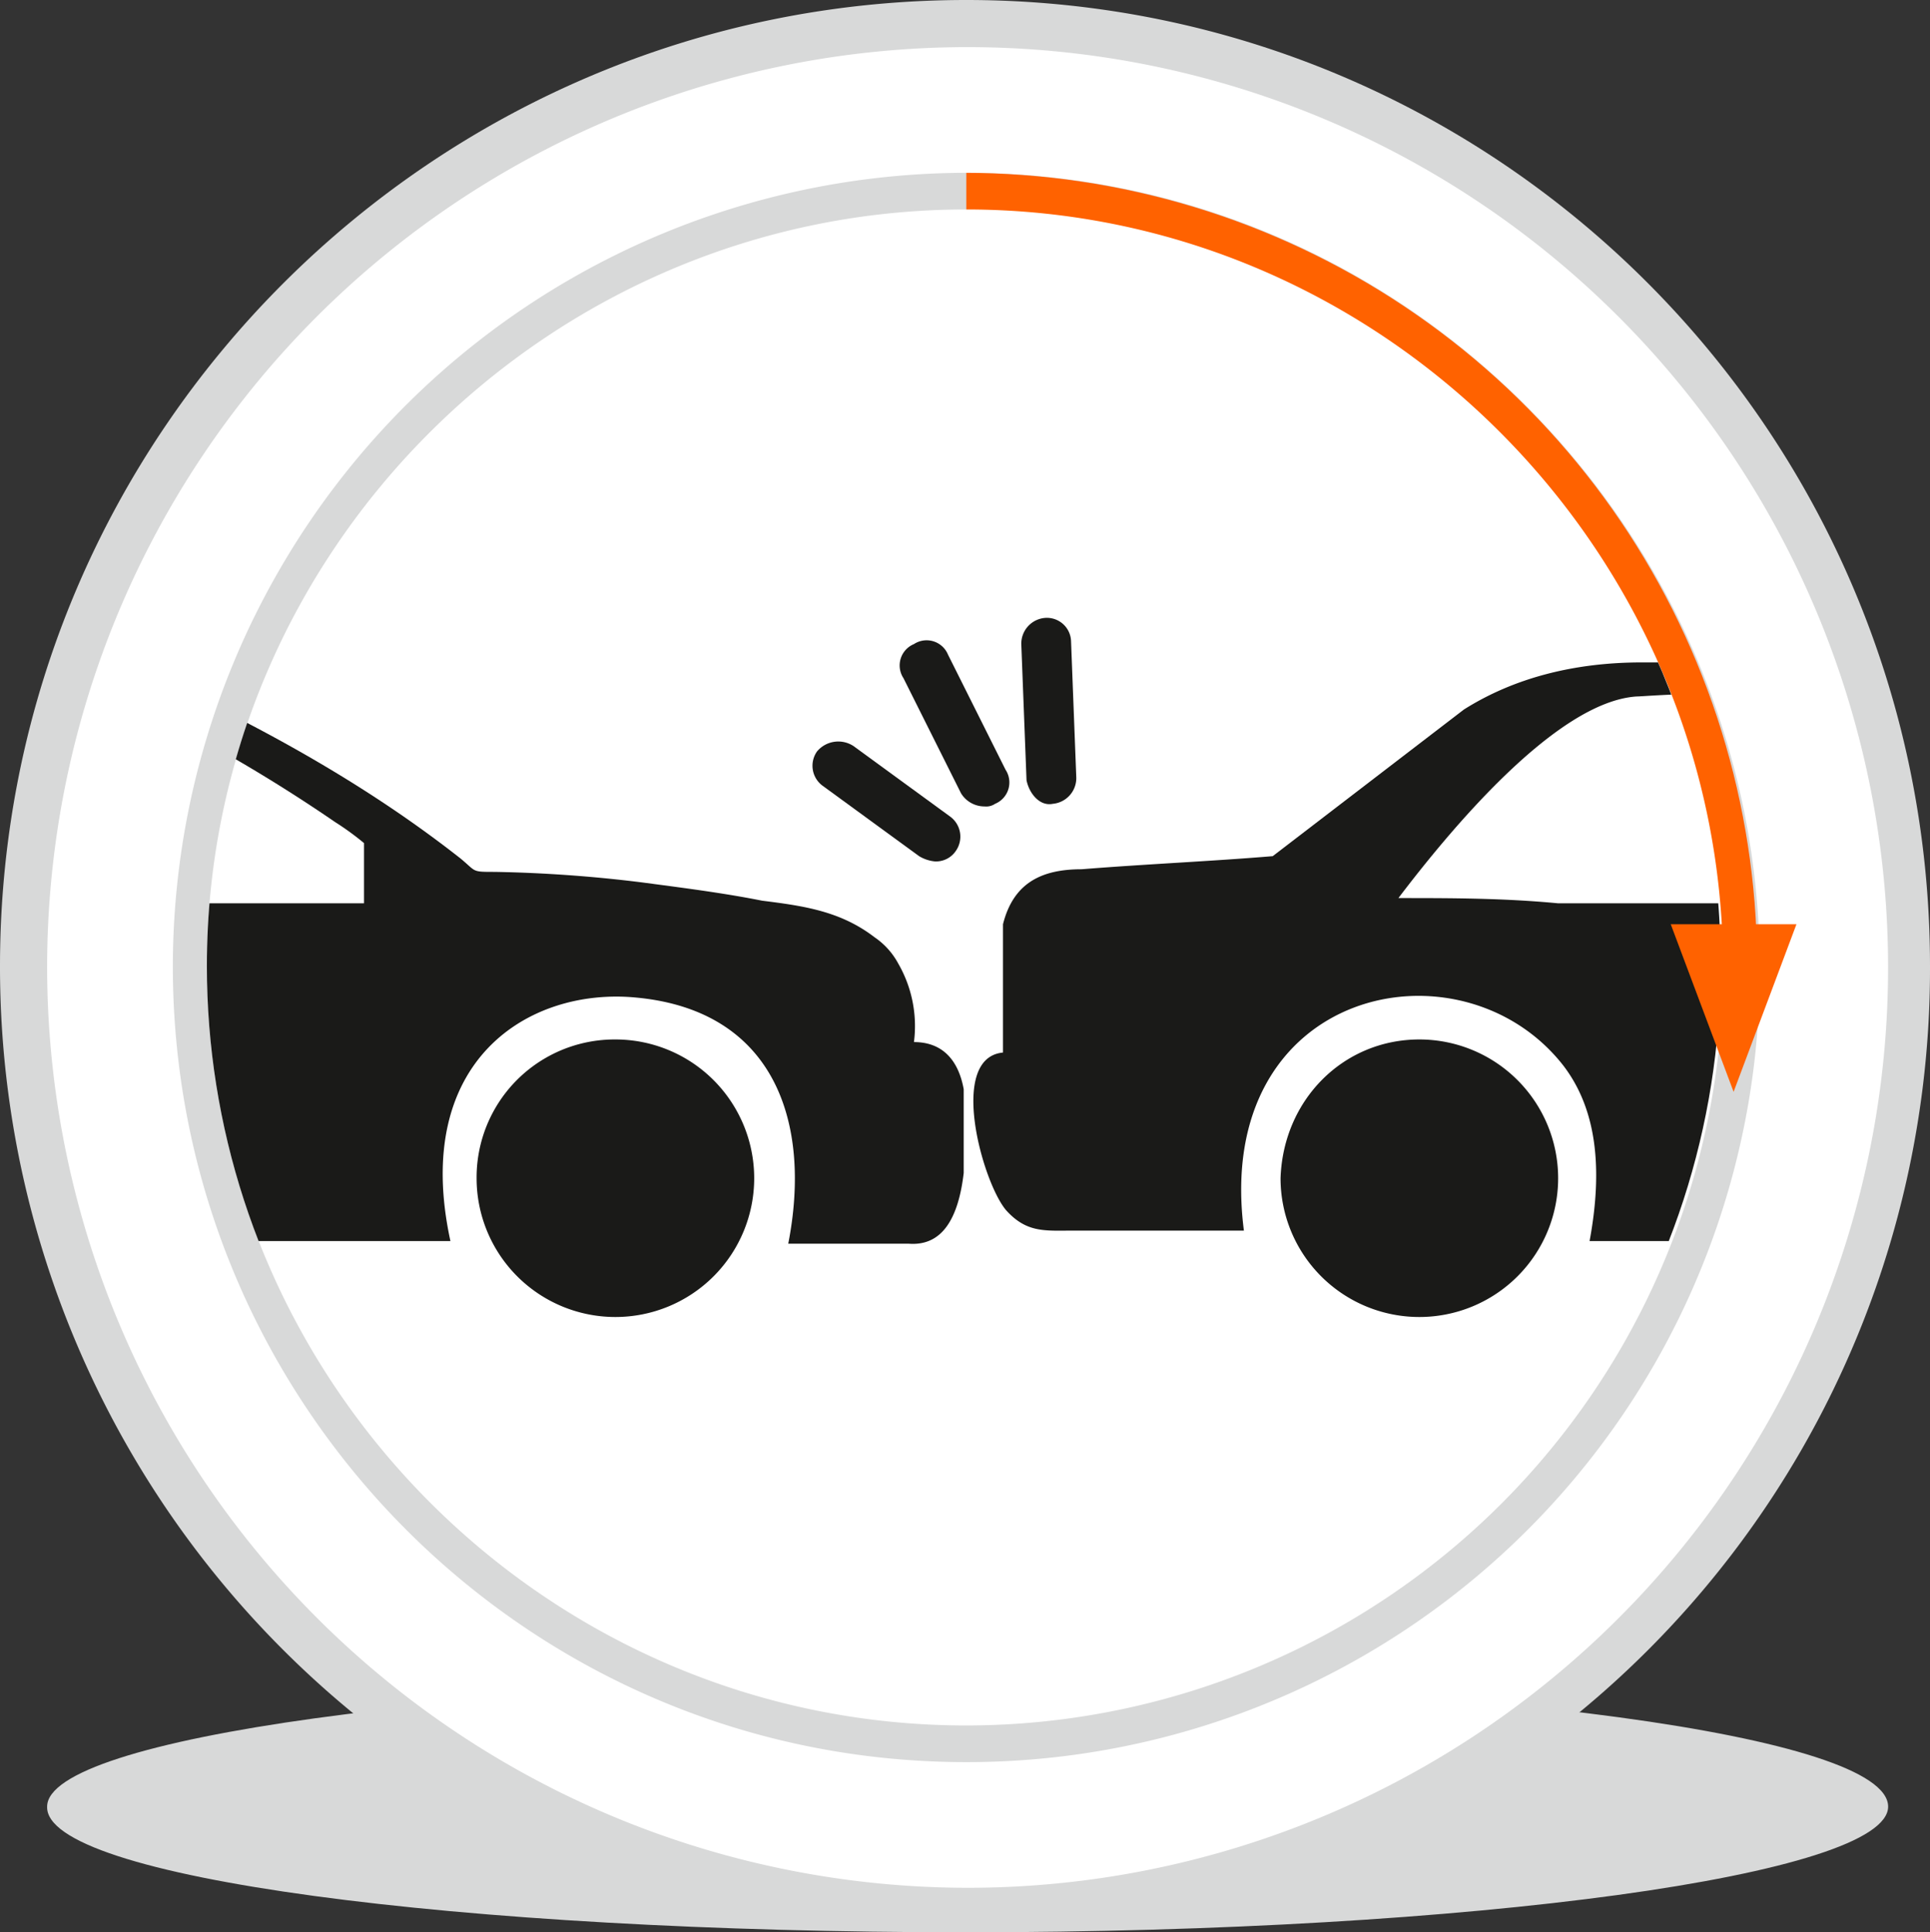 <svg xmlns="http://www.w3.org/2000/svg" xmlns:xlink="http://www.w3.org/1999/xlink" width="243.765" height="244.097" viewBox="0 0 243.765 244.097">
  <rect x="0" y="0" width="243.765" height="244.097" fill="#333333" stroke="none"/>
  <defs>
    <clipPath id="clip-path">
      <path id="Pfad_3300" data-name="Pfad 3300" d="M39.6,171.819A100.218,100.218,0,1,0,139.818,71.6,100.152,100.152,0,0,0,39.6,171.819" transform="translate(-39.6 -71.6)"/>
    </clipPath>
    <clipPath id="clip-path-2">
      <path id="Pfad_3303" data-name="Pfad 3303" d="M41,168.588a95.588,95.588,0,1,0,191.176,0C232.506,116,189.508,73,136.918,73,84,73,41,116,41,168.588" transform="translate(-41 -73)"/>
    </clipPath>
  </defs>
  <g id="Lay_MBE_PTI-Elemente_1_SM_1" transform="translate(0)">
    <path id="Pfad_3296" data-name="Pfad 3296" d="M151,160.952c64.166,0,116.425-7.277,116.425-15.876,0-8.93-51.928-15.876-116.425-15.876S34.9,136.477,34.9,145.076c-.331,8.93,51.6,15.876,116.094,15.876" transform="translate(-28.948 83.144)" fill="#d8d9d9"/>
    <path id="Pfad_3297" data-name="Pfad 3297" d="M155.148,309.1A121.679,121.679,0,0,0,276.865,187.048C276.865,119.574,222.291,65,155.148,65S33.1,119.574,33.1,187.048A121.961,121.961,0,0,0,155.148,309.1" transform="translate(-33.1 -65)" fill="#d8d9d9"/>
    <path id="Pfad_3298" data-name="Pfad 3298" d="M151,299.32A116.26,116.26,0,1,0,34.9,182.895,116.385,116.385,0,0,0,151,299.32" transform="translate(-28.948 -60.846)" fill="#fff"/>
    <path id="Pfad_3299" data-name="Pfad 3299" d="M139.918,272.368A100.152,100.152,0,0,0,240.137,172.149c0-55.236-44.983-100.549-100.218-100.549A100.364,100.364,0,0,0,39.7,171.819c0,55.236,44.652,100.549,100.218,100.549" transform="translate(-17.87 -49.77)" fill="#d8d9d9"/>
    <g id="Gruppe_75563" data-name="Gruppe 75563" transform="translate(21.499 21.83)">
      <g id="Gruppe_75562" data-name="Gruppe 75562" clip-path="url(#clip-path)">
        <rect id="Rechteck_147819" data-name="Rechteck 147819" width="243.765" height="243.766" transform="translate(100.549 -143.547)" fill="#ff6200"/>
      </g>
    </g>
    <path id="Pfad_3301" data-name="Pfad 3301" d="M136.918,264.507a95.635,95.635,0,0,0,95.588-95.588c0-52.59-43-95.919-95.588-95.919S41,116,41,168.588s43,95.919,95.918,95.919" transform="translate(-14.871 -46.54)" fill="#fff"/>
    <g id="Gruppe_75573" data-name="Gruppe 75573" transform="translate(26.129 26.46)">
      <g id="Gruppe_75564" data-name="Gruppe 75564" clip-path="url(#clip-path-2)">
        <path id="Pfad_3302" data-name="Pfad 3302" d="M76.069,112.084a3.263,3.263,0,0,0,2.977-3.308l-.661-17.2A3.054,3.054,0,0,0,75.077,88.6h0A3.263,3.263,0,0,0,72.1,91.908l.661,17.2c.331,1.654,1.654,3.308,3.308,2.977h0" transform="translate(30.764 -37.002)" fill="#1a1a18"/>
      </g>
      <g id="Gruppe_75565" data-name="Gruppe 75565" clip-path="url(#clip-path-2)">
        <path id="Pfad_3304" data-name="Pfad 3304" d="M69.248,89.925a2.919,2.919,0,0,0-1.323,4.3L75.2,108.778a3.473,3.473,0,0,0,2.977,1.654A1.989,1.989,0,0,0,79.5,110.1a2.919,2.919,0,0,0,1.323-4.3L73.548,91.248a2.919,2.919,0,0,0-4.3-1.323" transform="translate(20.055 -35.02)" fill="#1a1a18"/>
      </g>
      <g id="Gruppe_75566" data-name="Gruppe 75566" clip-path="url(#clip-path-2)">
        <path id="Pfad_3306" data-name="Pfad 3306" d="M64.7,94.564a3.136,3.136,0,0,0,.661,4.3l12.238,8.93a4.7,4.7,0,0,0,1.985.661,3.008,3.008,0,0,0,2.646-1.323,3.136,3.136,0,0,0-.661-4.3L69.333,93.9a3.5,3.5,0,0,0-4.631.662" transform="translate(12.363 -26.098)" fill="#1a1a18"/>
      </g>
      <g id="Gruppe_75567" data-name="Gruppe 75567" clip-path="url(#clip-path-2)">
        <path id="Pfad_3308" data-name="Pfad 3308" d="M26.53,104.7A17.53,17.53,0,1,1,9,122.23c.331-9.923,7.938-17.53,17.53-17.53" transform="translate(-114.841 0.149)" fill="#1a1a18"/>
      </g>
      <g id="Gruppe_75568" data-name="Gruppe 75568" clip-path="url(#clip-path-2)">
        <path id="Pfad_3310" data-name="Pfad 3310" d="M68.83,104.7A17.53,17.53,0,1,1,51.3,122.23,17.433,17.433,0,0,1,68.83,104.7" transform="translate(-17.232 0.149)" fill="#1a1a18"/>
      </g>
      <g id="Gruppe_75569" data-name="Gruppe 75569" clip-path="url(#clip-path-2)">
        <path id="Pfad_3312" data-name="Pfad 3312" d="M50.89,120.068c6.284-8.269,19.845-24.807,30.1-25.468.662,0,4.3-.331,8.93-.331h12.238l3.969,26.46H71.065c-6.615-.662-13.561-.662-20.176-.662m58.874-25.8h13.23c8.269.992,9.592,1.323,17.2,5.292a198.319,198.319,0,0,1,17.861,10.915,34.65,34.65,0,0,1,3.638,2.646v7.607H113.071ZM1.607,159.428c2.646,2.977,4.961,2.646,8.6,2.646h21.5c-3.969-30.76,27.453-37.375,40.352-20.838,4.3,5.623,4.961,13.23,3.308,22.161h97.242c-4.961-22.822,9.923-32.083,23.483-30.76,17.53,1.654,22.16,15.876,19.184,31.091h15.215c4.3.331,6.284-3.308,6.946-8.93V144.213c-.661-3.638-2.646-5.954-6.284-5.954a15.824,15.824,0,0,0-1.985-9.923,9.382,9.382,0,0,0-2.977-3.308c-4.3-3.308-8.93-3.969-14.222-4.631-4.961-.992-10.253-1.654-15.215-2.315a174.324,174.324,0,0,0-18.522-1.323c-2.977,0-2.315,0-4.3-1.654-10.915-8.6-23.153-15.545-35.721-21.5-4.3-2.315-9.923-3.308-16.538-3.308H81.98c-8.6,0-16.207,1.985-22.491,5.954L35.344,114.776c-7.938.661-15.876.992-24.145,1.654-4.961,0-8.6,1.654-9.923,6.946v16.207c-7.277.662-2.977,16.207.331,19.845" transform="translate(-141.847 -33.079)" fill="#1a1a18"/>
      </g>
      <g id="Gruppe_75570" data-name="Gruppe 75570" clip-path="url(#clip-path-2)">
        <path id="Pfad_3314" data-name="Pfad 3314" d="M99.53,104.7A17.53,17.53,0,1,1,82,122.23c.331-9.923,7.938-17.53,17.53-17.53" transform="translate(53.609 0.149)" fill="#1a1a18"/>
      </g>
      <g id="Gruppe_75571" data-name="Gruppe 75571" clip-path="url(#clip-path-2)">
        <path id="Pfad_3316" data-name="Pfad 3316" d="M141.73,104.7a17.53,17.53,0,1,1-17.53,17.53c.331-9.923,7.938-17.53,17.53-17.53" transform="translate(150.987 0.149)" fill="#1a1a18"/>
      </g>
      <g id="Gruppe_75572" data-name="Gruppe 75572" clip-path="url(#clip-path-2)">
        <path id="Pfad_3318" data-name="Pfad 3318" d="M123.954,120.068c6.284-8.269,19.845-24.807,30.1-25.468.661,0,4.3-.331,8.93-.331h12.238l3.969,26.46H144.13c-6.946-.662-13.561-.662-20.176-.662m58.874-25.8h13.23c8.269.992,9.592,1.323,17.2,5.292a198.317,198.317,0,0,1,17.861,10.915,34.644,34.644,0,0,1,3.638,2.646v7.607H186.136ZM74.341,159.428c2.646,2.977,4.961,2.646,8.6,2.646h21.5c-3.969-30.76,27.453-37.375,40.352-20.838,4.3,5.623,4.961,13.23,3.308,22.161h97.242c-4.961-22.822,9.923-32.083,23.483-30.76,17.53,1.654,22.16,15.876,19.184,31.091h15.215c4.3.331,6.284-3.308,6.946-8.93V144.213c-.661-3.638-2.646-5.954-6.284-5.954a15.823,15.823,0,0,0-1.985-9.923,9.382,9.382,0,0,0-2.977-3.308c-4.3-3.308-8.93-3.969-14.222-4.631-4.961-.992-10.253-1.654-15.215-2.315a174.324,174.324,0,0,0-18.522-1.323c-2.977,0-2.315,0-4.3-1.654-10.915-8.6-23.153-15.545-35.721-21.5-4.3-2.315-9.923-3.308-16.538-3.308h-39.69c-8.6,0-16.207,1.985-22.491,5.954l-24.145,18.522c-7.938.661-15.876.992-24.145,1.654-4.961,0-8.6,1.654-9.923,6.946v16.207c-6.946.662-2.646,16.207.331,19.845" transform="translate(26.539 -33.079)" fill="#1a1a18"/>
      </g>
    </g>
    <path id="Pfad_3320" data-name="Pfad 3320" d="M112.776,100.3H96.9l7.938,21.168Z" transform="translate(114.121 16.456)" fill="#ff6200"/>
  </g>
</svg>
